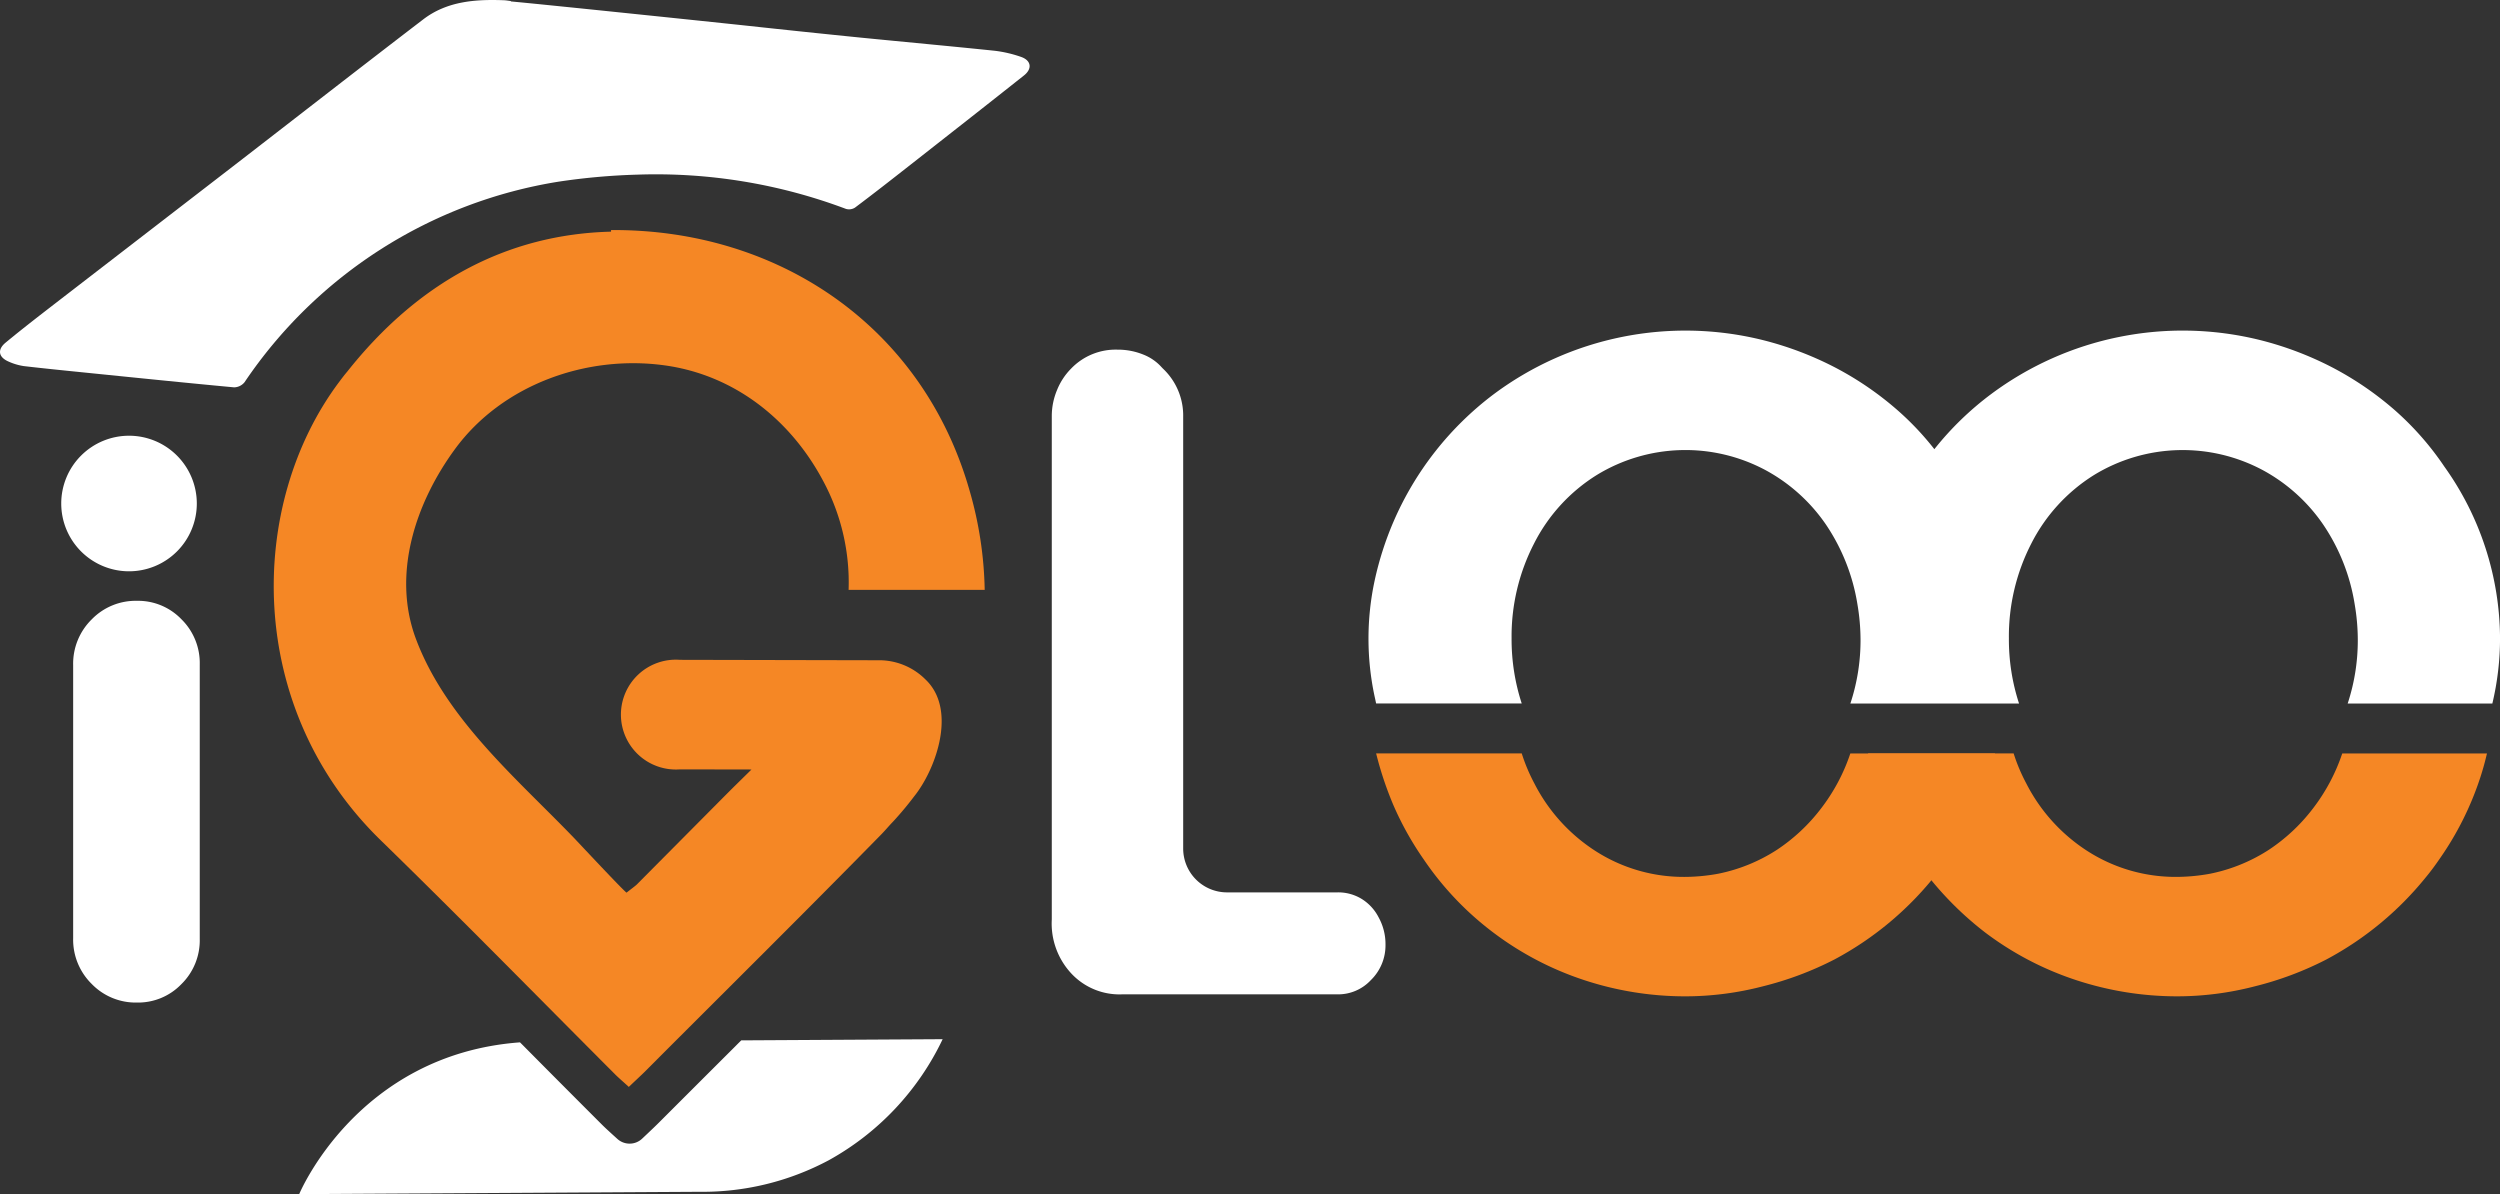 <svg xmlns="http://www.w3.org/2000/svg" width="293.066" height="139.98" viewBox="0 0 293.066 139.98">
  <rect x="0" y="0" width="293.066" height="139.98" fill="#333333" stroke="none"/>
  <g id="Group_767" data-name="Group 767" transform="translate(-71.888 -38.211)">
    <g id="Group_729" data-name="Group 729" transform="translate(71.888 38.211)">
      <path id="Path_275" data-name="Path 275" d="M160.27,83.2a31.832,31.832,0,0,1-13.334,14.182,31.394,31.394,0,0,1-15.189,3.707l-46.907.276s6.783-16.386,25.883-17.794l.3.3q4.659,4.7,9.337,9.375c.347.347.7.663,1.118,1.048l.655.593a2.137,2.137,0,0,0,2.906-.024l.7-.661c.455-.433.856-.81,1.254-1.208q4.484-4.484,8.974-8.963c.23-.233.46-.463.693-.693Z" transform="translate(-49.766 38.62)" fill="#fff"/>
      <path id="Path_276" data-name="Path 276" d="M131.769,38.379c3.236.287,22.893,2.334,27.792,2.857q6.645.723,13.3,1.392c5.216.517,10.431.994,15.644,1.535a14.6,14.6,0,0,1,3.068.715c1.205.412,1.354,1.389.347,2.183-4.506,3.572-9.023,7.108-13.545,10.656-2.074,1.627-4.149,3.252-6.258,4.831a1.289,1.289,0,0,1-1.067.149,63.252,63.252,0,0,0-24.458-4.013,76.443,76.443,0,0,0-9.21.821,54.837,54.837,0,0,0-36.828,23.513,1.606,1.606,0,0,1-1.229.6c-5.725-.533-11.441-1.121-17.158-1.7-2.491-.252-4.98-.5-7.466-.788a6.785,6.785,0,0,1-1.79-.525c-1.194-.509-1.376-1.395-.363-2.231,2.12-1.752,4.311-3.431,6.488-5.115q10.228-7.888,20.459-15.777c7.336-5.668,14.645-11.363,22.008-17,2.786-2.131,6.1-2.369,9.462-2.242.271.011.544.062.815.095A.093.093,0,0,1,131.769,38.379Z" transform="translate(-71.888 -38.211)" fill="#fff" fill-rule="evenodd"/>
      <g id="Group_728" data-name="Group 728" transform="translate(7.179 51.081)">
        <g id="Group_727" data-name="Group 727">
          <path id="Path_277" data-name="Path 277" d="M87.739,66.373a7.049,7.049,0,0,0-5.224-2.153,7.174,7.174,0,0,0-5.283,2.174,7.286,7.286,0,0,0-2.177,5.367V103.77a7.28,7.28,0,0,0,2.177,5.364,7.169,7.169,0,0,0,5.283,2.18,7.041,7.041,0,0,0,5.224-2.156,7.191,7.191,0,0,0,2.156-5.3V71.678A7.2,7.2,0,0,0,87.739,66.373Z" transform="translate(-73.658 -44.869)" fill="#fff"/>
          <path id="Path_278" data-name="Path 278" d="M74.539,65.022a7.946,7.946,0,1,1,7.951,7.942A7.948,7.948,0,0,1,74.539,65.022Z" transform="translate(-74.539 -57.074)" fill="#fff"/>
        </g>
      </g>
      <path id="Path_279" data-name="Path 279" d="M125.662,128.923a7.71,7.71,0,0,1-5.879-2.367,8.6,8.6,0,0,1-2.364-6.415V61.1a7.9,7.9,0,0,1,.612-3.009,7.591,7.591,0,0,1,1.66-2.529,7.234,7.234,0,0,1,5.432-2.215,7.93,7.93,0,0,1,3.017.574,5.655,5.655,0,0,1,2.142,1.473l.16.168a7.557,7.557,0,0,1,2.38,5.649v50.625a5.141,5.141,0,0,0,5.132,5.134h12.928a5.254,5.254,0,0,1,2.819.739,5.456,5.456,0,0,1,2.026,2.177,6.5,6.5,0,0,1,.812,3.22,5.684,5.684,0,0,1-1.722,4.154,5.23,5.23,0,0,1-3.935,1.663Z" transform="translate(5.878 -12.359)" fill="#fff"/>
      <path id="Path_280" data-name="Path 280" d="M257.255,68.473a34.415,34.415,0,0,0-5.8-6.61,37.581,37.581,0,0,0-7.39-5.05,38.935,38.935,0,0,0-8.511-3.206,37.6,37.6,0,0,0-31.434,6.356,35.884,35.884,0,0,0-6.656,6.458,33.648,33.648,0,0,0-4.306-4.557,37.4,37.4,0,0,0-7.387-5.05,38.988,38.988,0,0,0-8.511-3.206,37.6,37.6,0,0,0-31.431,6.356,37.064,37.064,0,0,0-11.78,14.983,37.513,37.513,0,0,0-2.2,6.889,32.375,32.375,0,0,0,0,13.583c.062.268.119.547.176.815h17.068a24.328,24.328,0,0,1-1.189-7.65,23.719,23.719,0,0,1,2.613-11.062,20.21,20.21,0,0,1,7.382-8.078,19.912,19.912,0,0,1,19.8-.552,20.27,20.27,0,0,1,7.065,6.38,23.253,23.253,0,0,1,3.683,9.34,25.151,25.151,0,0,1,.363,4.081,23.6,23.6,0,0,1-1.191,7.542H207.39a24.251,24.251,0,0,1-1.189-7.65,23.78,23.78,0,0,1,2.608-11.062,20.287,20.287,0,0,1,7.382-8.078,19.918,19.918,0,0,1,19.8-.552,20.27,20.27,0,0,1,7.065,6.38,23.136,23.136,0,0,1,3.683,9.34,25.144,25.144,0,0,1,.363,4.081,23.677,23.677,0,0,1-1.186,7.542h16.96a33.15,33.15,0,0,0,.9-7.65A34.853,34.853,0,0,0,257.255,68.473Z" transform="translate(29.294 -13.766)" fill="#fff"/>
      <path id="Path_281" data-name="Path 281" d="M187.049,70.827A21.989,21.989,0,0,1,183.6,77.3a21.219,21.219,0,0,1-5.2,4.853,19.852,19.852,0,0,1-6.829,2.773,22.194,22.194,0,0,1-3.954.374,19.1,19.1,0,0,1-10.269-2.925A20.47,20.47,0,0,1,150,74.326a20.787,20.787,0,0,1-1.47-3.5H131.46a40.6,40.6,0,0,0,2,6.006,36.466,36.466,0,0,0,3.6,6.448,35.951,35.951,0,0,0,8.186,8.581,36.65,36.65,0,0,0,10.61,5.54,37.873,37.873,0,0,0,11.845,1.9,36.184,36.184,0,0,0,9.08-1.17,38.592,38.592,0,0,0,8.422-3.16,37.857,37.857,0,0,0,11.658-9.648c.558-.677,1.086-1.386,1.573-2.1a36.189,36.189,0,0,0,4.826-9.676c.292-.9.539-1.809.75-2.719Z" transform="translate(29.859 17.496)" fill="#f58725"/>
      <path id="Path_282" data-name="Path 282" d="M208.344,70.827a22.116,22.116,0,0,1-3.45,6.472,21.171,21.171,0,0,1-5.2,4.853,19.888,19.888,0,0,1-6.832,2.773,22.194,22.194,0,0,1-3.954.374,19.1,19.1,0,0,1-10.269-2.925,20.464,20.464,0,0,1-7.344-8.048,20.8,20.8,0,0,1-1.473-3.5H152.755a39.969,39.969,0,0,0,2,6.006,38.313,38.313,0,0,0,11.788,15.029,36.649,36.649,0,0,0,10.61,5.54A37.9,37.9,0,0,0,189,99.3a36.221,36.221,0,0,0,9.082-1.17,38.515,38.515,0,0,0,8.419-3.16,37.855,37.855,0,0,0,11.658-9.648c.561-.677,1.086-1.386,1.573-2.1a36.188,36.188,0,0,0,4.826-9.676c.292-.9.539-1.809.75-2.719Z" transform="translate(66.23 17.496)" fill="#f58725"/>
      <path id="Path_283" data-name="Path 283" d="M154.9,98.6l-23.551-.051a6.438,6.438,0,1,0,0,12.841l8.395.016c-.891.875-1.779,1.744-2.659,2.619l-10.775,10.851c-.249.233-.539.433-1.21.961-.165,0-5.681-5.906-6.209-6.456-6.748-7-14.97-13.924-18.479-23.269-2.862-7.628-.022-16.036,4.625-22.341,5.543-7.5,15.392-11,24.512-9.743,8.194,1.127,14.791,6.375,18.606,13.572a25.107,25.107,0,0,1,2.971,12.746H167.08a44.523,44.523,0,0,0-1.787-11.69c-5.505-19.218-22.419-30.616-42.014-30.486v.187c-12.289.306-22.666,5.987-30.919,16.4-.33.39-.634.785-.94,1.2-10.786,14.368-11.13,38.177,4.869,53.756,9.277,9.036,18.338,18.287,27.483,27.448.45.444.926.842,1.587,1.454.691-.655,1.24-1.164,1.785-1.69,9.272-9.3,18.617-18.525,27.811-27.908.4-.409.758-.831,1.137-1.243.2-.211.4-.42.6-.645.279-.317.566-.636.834-.961.468-.555.915-1.118,1.359-1.706,0,0,.144-.171.366-.49,2.383-3.388,4.392-9.746.923-13.085A7.682,7.682,0,0,0,154.9,98.6Z" transform="translate(-51.648 -21.2)" fill="#f58725" fill-rule="evenodd"/>
    </g>
  </g>
</svg>
